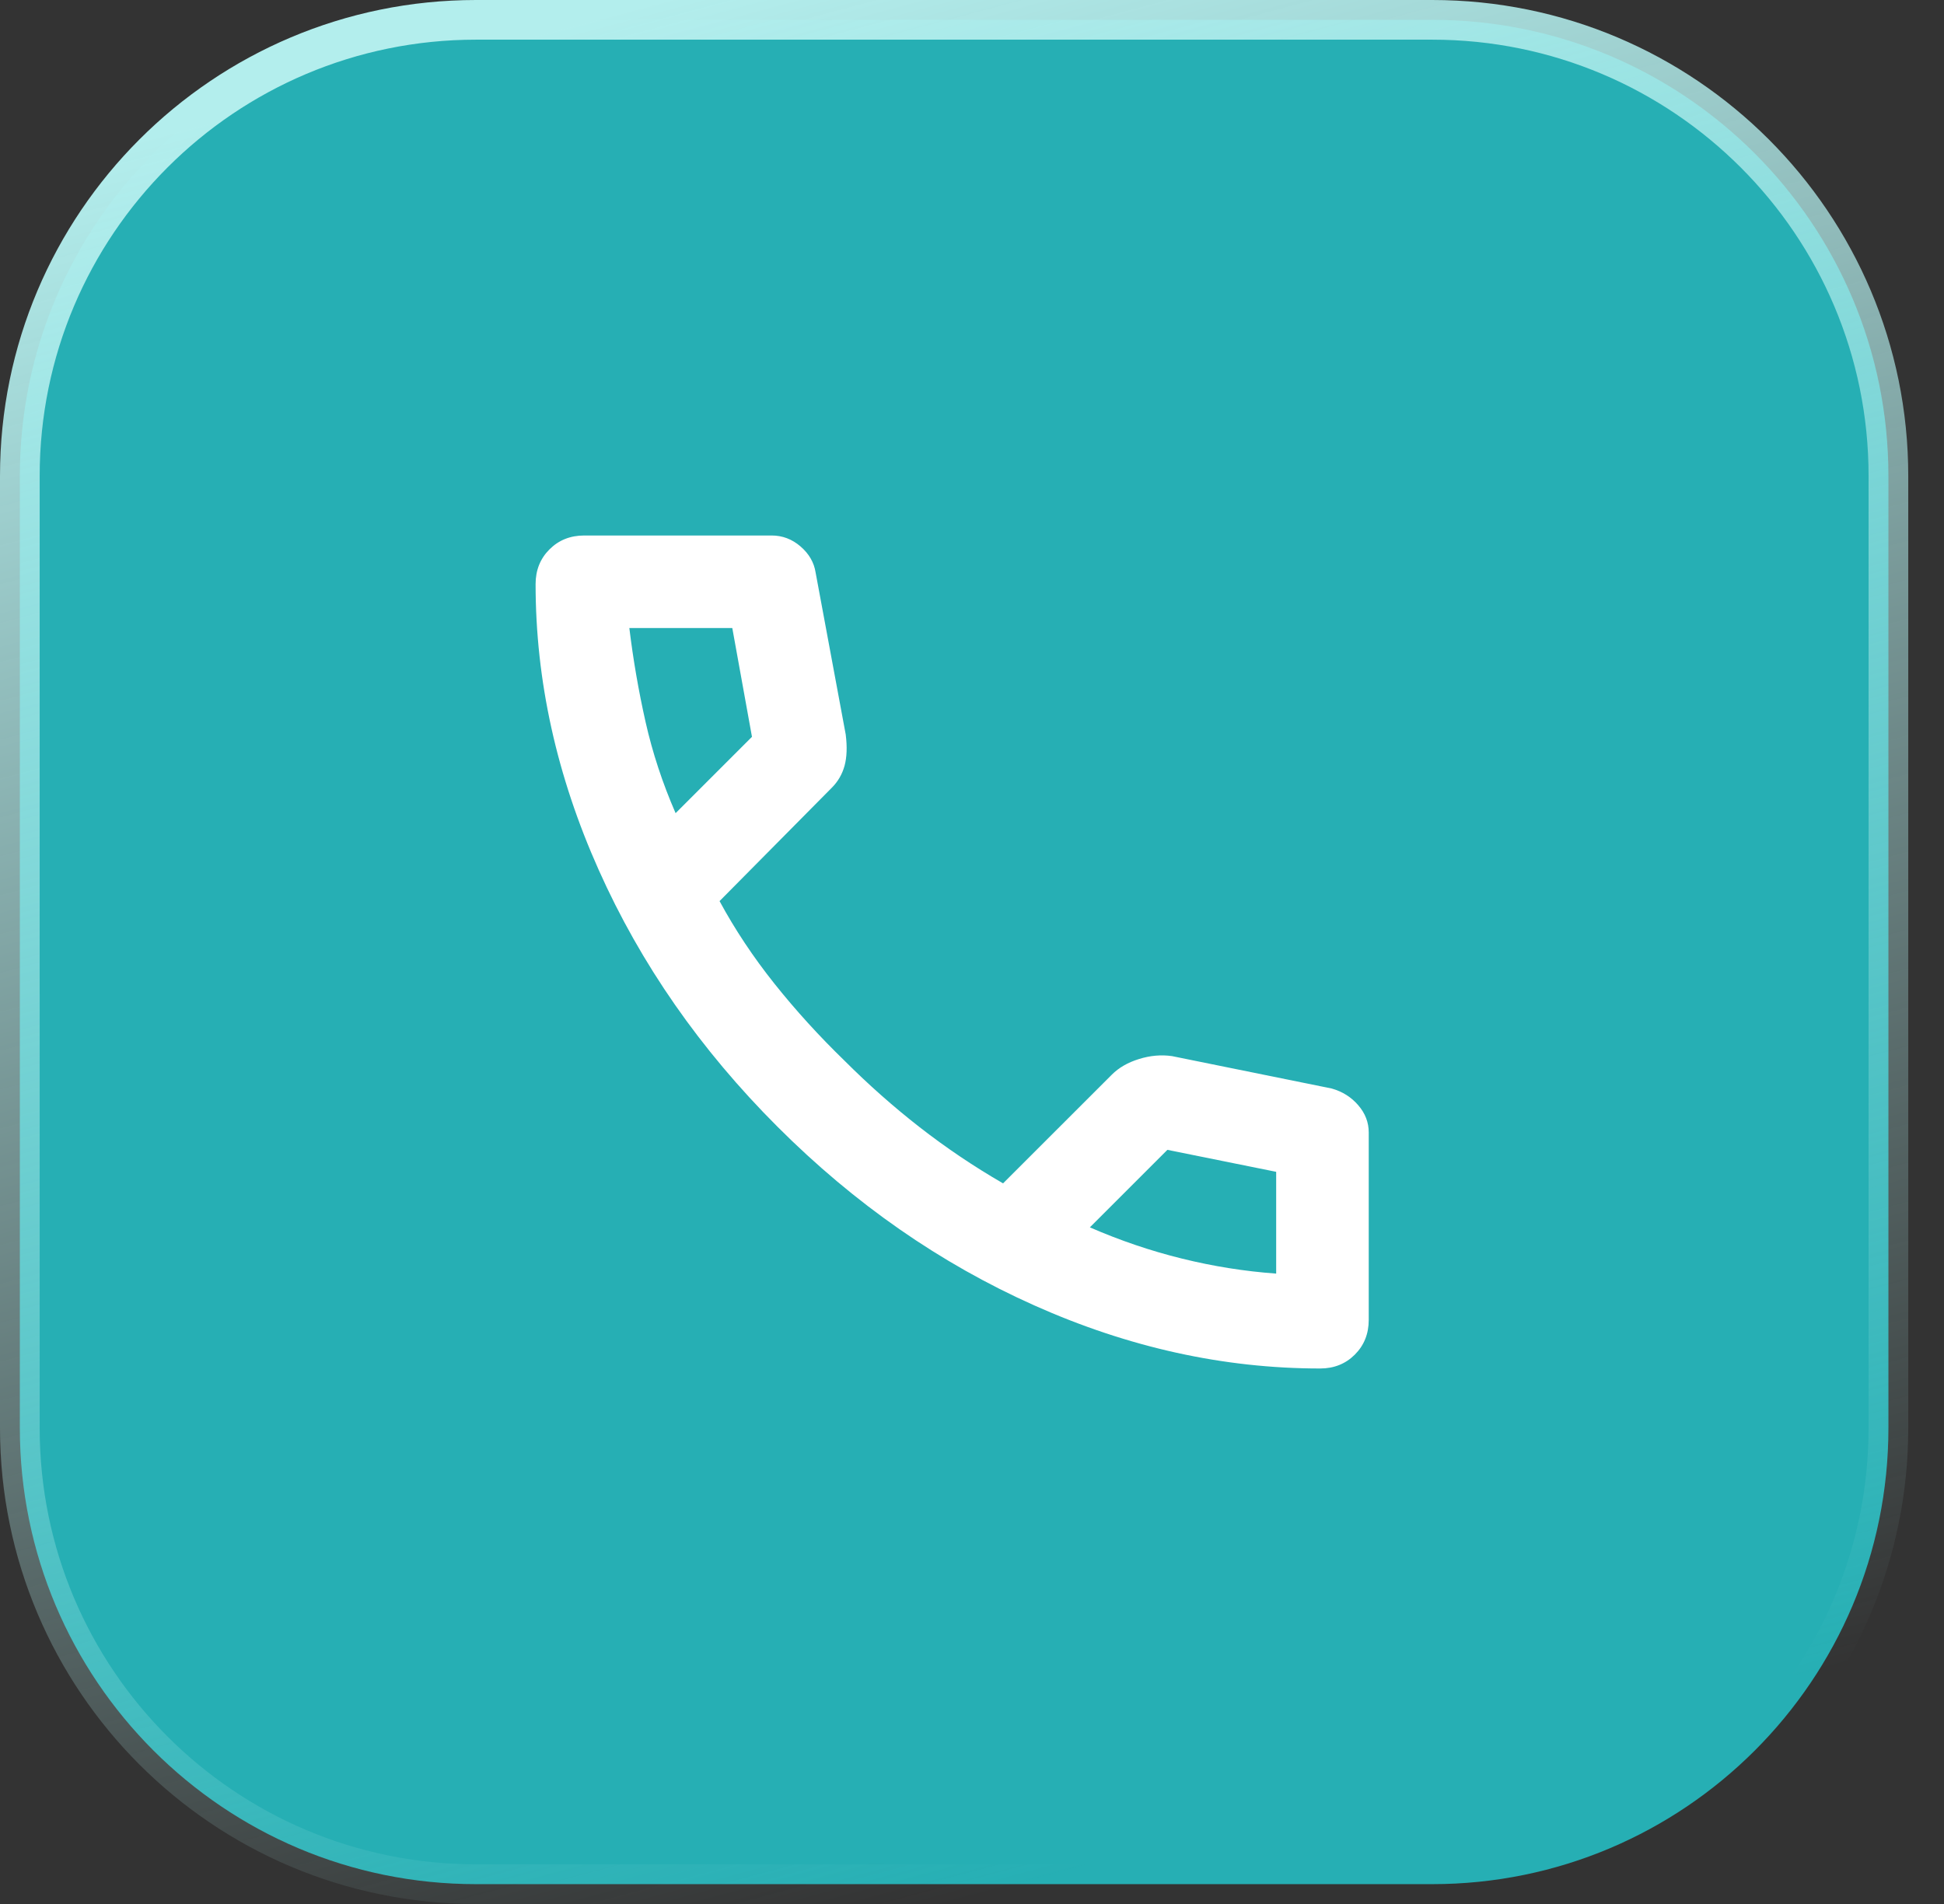 <svg width="49" height="48" viewBox="0 0 49 48" fill="none" xmlns="http://www.w3.org/2000/svg">
<rect x="0" y="0" width="49" height="48" fill="#333333" stroke="none"/>
<path d="M12 0.5H36.099C42.45 0.5 47.599 5.649 47.599 12V36C47.599 42.351 42.45 47.5 36.099 47.5H12C5.649 47.5 0.5 42.351 0.5 36V12C0.5 5.649 5.649 0.5 12 0.5Z" fill="#26AFB4"/>
<path d="M12 0.5H36.099C42.45 0.5 47.599 5.649 47.599 12V36C47.599 42.351 42.45 47.5 36.099 47.5H12C5.649 47.5 0.5 42.351 0.5 36V12C0.5 5.649 5.649 0.5 12 0.5Z" stroke="url(#paint0_linear_3006_110)"/>
<mask id="mask0_3006_110" style="mask-type:alpha" maskUnits="userSpaceOnUse" x="10" y="10" width="28" height="28">
<rect x="10" y="10" width="28" height="28" fill="#D9D9D9"/>
</mask>
<g mask="url(#mask0_3006_110)">
<path d="M33.275 34.5C30.844 34.5 28.443 33.97 26.071 32.91C23.699 31.851 21.54 30.349 19.596 28.404C17.651 26.46 16.149 24.301 15.09 21.929C14.03 19.557 13.5 17.156 13.5 14.725C13.5 14.375 13.617 14.083 13.85 13.85C14.083 13.617 14.375 13.5 14.725 13.5H19.45C19.722 13.5 19.965 13.592 20.179 13.777C20.393 13.962 20.519 14.181 20.558 14.433L21.317 18.517C21.356 18.828 21.346 19.09 21.288 19.304C21.229 19.518 21.122 19.703 20.967 19.858L18.137 22.717C18.526 23.436 18.988 24.131 19.523 24.802C20.058 25.473 20.646 26.119 21.288 26.742C21.89 27.344 22.522 27.904 23.183 28.419C23.844 28.934 24.544 29.406 25.283 29.833L28.025 27.092C28.2 26.917 28.428 26.785 28.71 26.698C28.992 26.61 29.269 26.586 29.542 26.625L33.567 27.442C33.839 27.519 34.062 27.66 34.237 27.865C34.413 28.069 34.5 28.297 34.5 28.55V33.275C34.5 33.625 34.383 33.917 34.15 34.15C33.917 34.383 33.625 34.5 33.275 34.5ZM17.029 20.5L18.954 18.575L18.458 15.833H15.863C15.96 16.631 16.096 17.418 16.271 18.196C16.446 18.974 16.699 19.742 17.029 20.5ZM27.471 30.942C28.229 31.272 29.002 31.535 29.79 31.729C30.577 31.924 31.369 32.05 32.167 32.108V29.542L29.425 28.988L27.471 30.942Z" fill="white"/>
</g>
<defs>
<linearGradient id="paint0_linear_3006_110" x1="11.524" y1="1.349" x2="24.001" y2="48.013" gradientUnits="userSpaceOnUse">
<stop stop-color="#B3EEED"/>
<stop offset="1" stop-color="#B3EEED" stop-opacity="0"/>
</linearGradient>
</defs>
</svg>
